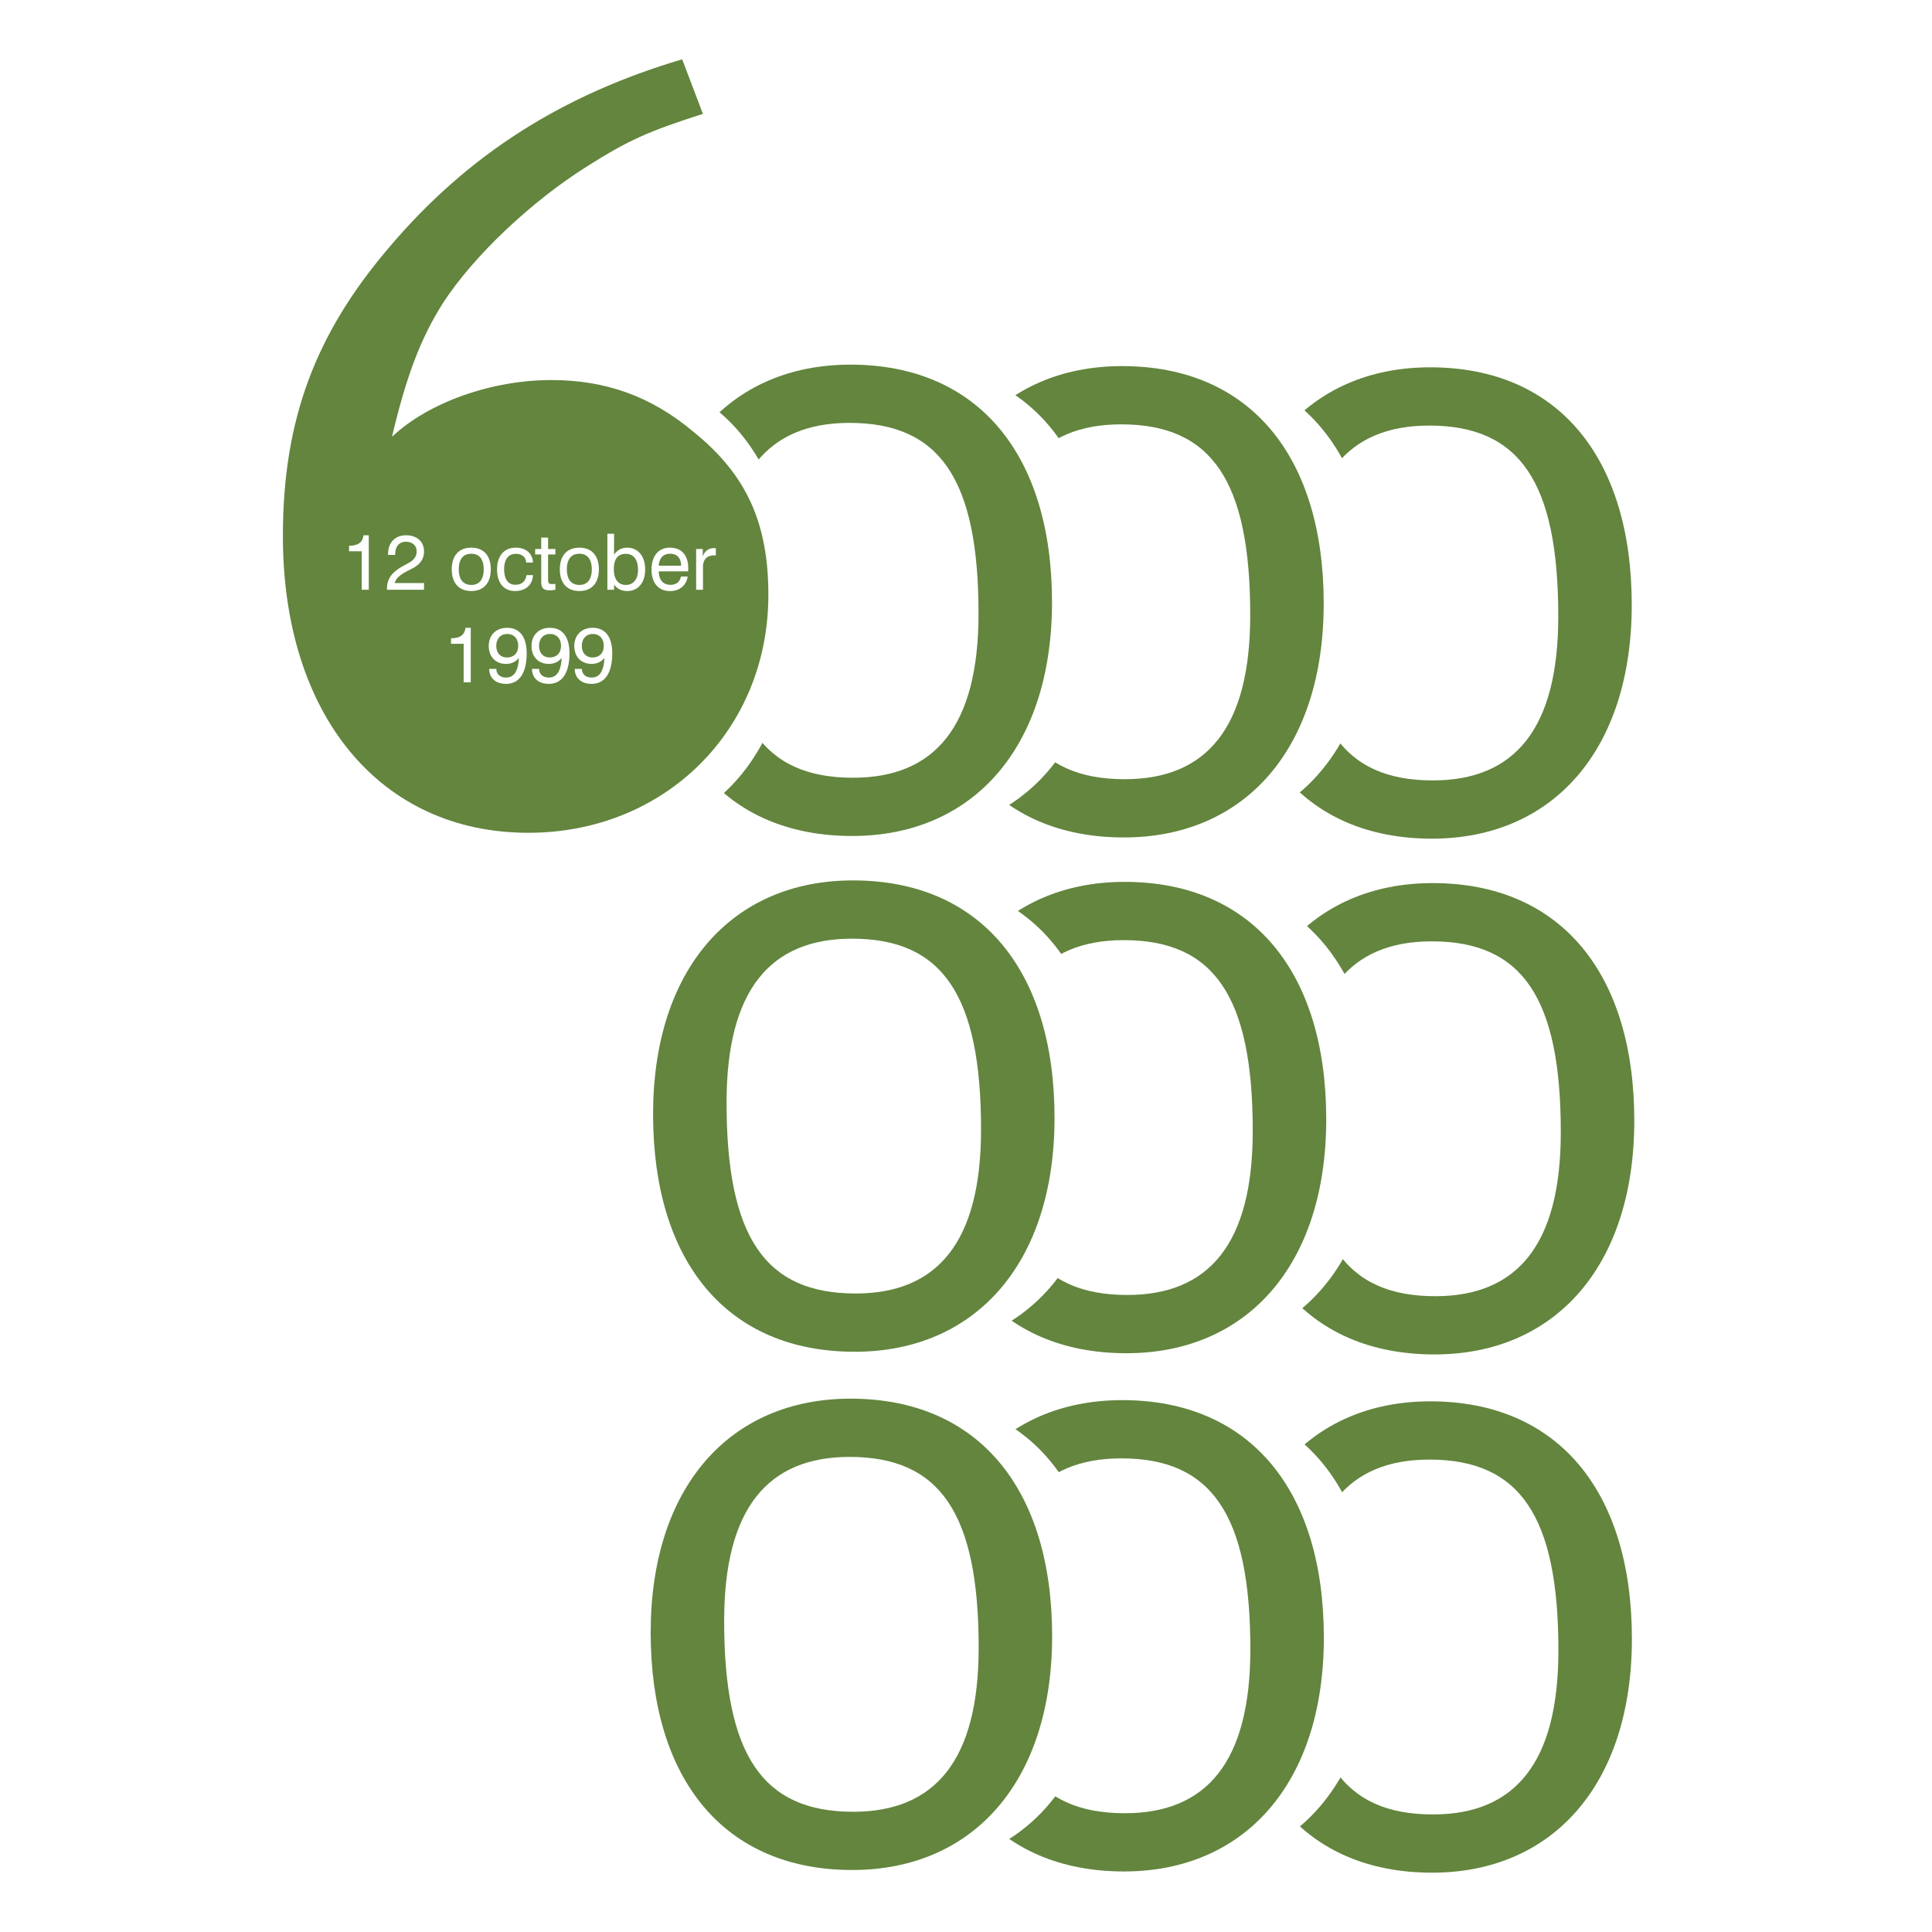 <svg xmlns="http://www.w3.org/2000/svg" width="2500" height="2500" viewBox="0 0 192.756 192.756"><g fill-rule="evenodd" clip-rule="evenodd"><path fill="#fff" d="M0 0h192.756v192.756H0V0z"/><path d="M147.699 36.451c-12.068 0-19.936 8.851-19.936 23.334 0 14.662 7.33 23.692 20.115 23.692 12.07 0 19.938-8.851 19.938-23.334 0-14.663-7.332-23.692-20.117-23.692z" fill="#fff"/><path d="M122.748 59.982c0-14.484 7.867-23.335 19.936-23.335 12.785 0 20.115 9.03 20.115 23.692 0 14.484-7.867 23.334-19.936 23.334-12.785.001-20.115-9.029-20.115-23.691zm20.205 17.88c8.135 0 12.516-5.095 12.516-16.361 0-13.41-3.844-19.042-12.875-19.042-8.135 0-12.516 5.096-12.516 16.361 0 13.41 3.844 19.042 12.875 19.042z" fill="#63853e"/><path d="M116.967 36.329c-12.07 0-19.938 8.851-19.938 23.334 0 14.662 7.332 23.692 20.115 23.692 12.07 0 19.938-8.851 19.938-23.335 0-14.661-7.332-23.691-20.115-23.691z" fill="#fff"/><path d="M92.013 59.86c0-14.483 7.868-23.334 19.938-23.334 12.783 0 20.115 9.03 20.115 23.692 0 14.483-7.867 23.334-19.938 23.334-12.782 0-20.115-9.029-20.115-23.692zm20.206 17.881c8.135 0 12.516-5.096 12.516-16.361 0-13.411-3.844-19.043-12.873-19.043-8.137 0-12.516 5.096-12.516 16.361 0 13.411 3.843 19.043 12.873 19.043z" fill="#63853e"/><path d="M89.858 36.183c-12.07 0-19.937 8.851-19.937 23.334 0 14.663 7.331 23.692 20.116 23.692 12.071 0 19.938-8.851 19.938-23.334 0-14.662-7.332-23.692-20.117-23.692z" fill="#fff"/><path d="M64.905 59.714c0-14.483 7.867-23.334 19.937-23.334 12.785 0 20.117 9.03 20.117 23.692 0 14.483-7.869 23.334-19.938 23.334-12.785 0-20.116-9.03-20.116-23.692zM85.11 77.595c8.136 0 12.517-5.095 12.517-16.361 0-13.41-3.844-19.043-12.874-19.043-8.136 0-12.517 5.096-12.517 16.361 0 13.41 3.845 19.043 12.874 19.043z" fill="#63853e"/><path d="M58.986 36.85c-12.069 0-19.938 8.851-19.938 23.334 0 14.663 7.331 23.692 20.116 23.692 12.069 0 19.937-8.851 19.937-23.334.001-14.663-7.331-23.692-20.115-23.692z" fill="#fff"/><path d="M68.062 5.917l2.067 5.443c-5.442 1.741-7.401 2.612-11.537 5.225-5.551 3.483-11.32 8.925-14.368 13.606-2.285 3.591-3.7 7.4-5.115 13.387 3.701-3.483 10.014-5.66 15.891-5.66 5.443 0 10.014 1.632 14.259 5.224 5.224 4.245 7.401 9.035 7.401 16.218 0 13.496-10.34 23.728-23.946 23.728-14.803 0-24.49-11.755-24.49-29.605 0-11.646 3.266-20.136 10.45-28.626 8.054-9.578 17.632-15.456 29.388-18.94z" fill="#63853e"/><path d="M147.953 87.909c-12.07 0-19.938 8.851-19.938 23.335 0 14.662 7.33 23.691 20.115 23.691 12.07 0 19.938-8.852 19.938-23.334 0-14.662-7.332-23.692-20.115-23.692z" fill="#fff"/><path d="M123 111.441c0-14.484 7.867-23.335 19.936-23.335 12.785 0 20.117 9.03 20.117 23.692 0 14.482-7.869 23.334-19.938 23.334-12.785.001-20.115-9.028-20.115-23.691zm20.205 17.881c8.135 0 12.516-5.098 12.516-16.361 0-13.41-3.844-19.043-12.873-19.043-8.137 0-12.518 5.096-12.518 16.362 0 13.409 3.846 19.042 12.875 19.042z" fill="#63853e"/><path d="M117.219 87.788c-12.07 0-19.938 8.851-19.938 23.335 0 14.662 7.332 23.691 20.115 23.691 12.07 0 19.938-8.852 19.938-23.336 0-14.66-7.33-23.69-20.115-23.69z" fill="#fff"/><path d="M92.266 111.318c0-14.482 7.867-23.333 19.938-23.333 12.783 0 20.115 9.029 20.115 23.693 0 14.482-7.867 23.334-19.938 23.334-12.785 0-20.115-9.03-20.115-23.694zm20.205 17.881c8.135 0 12.516-5.096 12.516-16.359 0-13.412-3.844-19.043-12.873-19.043-8.137 0-12.518 5.096-12.518 16.36 0 13.411 3.845 19.042 12.875 19.042z" fill="#63853e"/><path d="M90.11 87.641c-12.07 0-19.937 8.851-19.937 23.335 0 14.662 7.331 23.691 20.116 23.691 12.068 0 19.938-8.85 19.938-23.334 0-14.661-7.332-23.692-20.117-23.692z" fill="#fff"/><path d="M65.157 111.172c0-14.482 7.867-23.333 19.937-23.333 12.785 0 20.117 9.03 20.117 23.69 0 14.484-7.869 23.336-19.938 23.336-12.784 0-20.116-9.031-20.116-23.693zm20.205 17.881c8.136 0 12.517-5.096 12.517-16.359 0-13.41-3.845-19.043-12.874-19.043-8.136 0-12.516 5.096-12.516 16.36 0 13.411 3.844 19.042 12.873 19.042z" fill="#63853e"/><path d="M147.713 139.615c-12.068 0-19.936 8.852-19.936 23.334 0 14.662 7.33 23.691 20.115 23.691 12.07 0 19.938-8.85 19.938-23.334 0-14.661-7.332-23.691-20.117-23.691z" fill="#fff"/><path d="M122.76 163.146c0-14.482 7.869-23.334 19.938-23.334 12.785 0 20.117 9.029 20.117 23.691 0 14.484-7.869 23.334-19.938 23.334-12.785.001-20.117-9.028-20.117-23.691zm20.207 17.881c8.135 0 12.516-5.096 12.516-16.361 0-13.41-3.844-19.043-12.875-19.043-8.135 0-12.516 5.096-12.516 16.361 0 13.411 3.846 19.043 12.875 19.043z" fill="#63853e"/><path d="M116.98 139.494c-12.07 0-19.938 8.85-19.938 23.334 0 14.662 7.33 23.691 20.115 23.691 12.07 0 19.938-8.85 19.938-23.334.001-14.662-7.331-23.691-20.115-23.691z" fill="#fff"/><path d="M92.026 163.025c0-14.484 7.868-23.334 19.937-23.334 12.785 0 20.117 9.029 20.117 23.691 0 14.482-7.867 23.334-19.938 23.334-12.785.001-20.116-9.028-20.116-23.691zm20.206 17.881c8.135 0 12.516-5.096 12.516-16.361 0-13.41-3.844-19.043-12.873-19.043-8.137 0-12.518 5.096-12.518 16.361 0 13.41 3.846 19.043 12.875 19.043z" fill="#63853e"/><path d="M89.872 139.348c-12.069 0-19.937 8.85-19.937 23.334 0 14.662 7.331 23.691 20.116 23.691 12.069 0 19.936-8.85 19.936-23.334-.001-14.662-7.331-23.691-20.115-23.691z" fill="#fff"/><path d="M64.918 162.879c0-14.484 7.868-23.334 19.938-23.334 12.785 0 20.115 9.029 20.115 23.691 0 14.482-7.867 23.334-19.937 23.334-12.784 0-20.116-9.029-20.116-23.691zm20.206 17.881c8.136 0 12.517-5.096 12.517-16.361 0-13.41-3.845-19.043-12.875-19.043-8.135 0-12.517 5.096-12.517 16.361.001 13.41 3.845 19.043 12.875 19.043z" fill="#63853e"/><path d="M36.084 58.84h.708v-5.435h-.529c-.085.723-.536 1.034-1.438 1.042V55h1.259v3.84zM38.604 58.84h3.701v-.669h-2.923c.14-.513.583-.847 1.298-1.221l.459-.233c.793-.412 1.166-.957 1.166-1.703 0-.964-.708-1.609-1.78-1.609-1.096 0-1.804.7-1.804 1.866v.093h.708v-.062c0-.793.412-1.251 1.065-1.251.669 0 1.073.389 1.073.956 0 .505-.256.863-.792 1.158l-.459.249c-1.166.637-1.71 1.252-1.71 2.379v.047h-.002zM45.072 56.803c0 1.376.723 2.163 1.952 2.163 1.22 0 1.943-.787 1.943-2.163s-.723-2.162-1.952-2.162c-1.22.001-1.943.786-1.943 2.162zm.7 0c0-1.011.443-1.555 1.252-1.555.792 0 1.236.544 1.236 1.555s-.443 1.555-1.236 1.555c-.801 0-1.252-.544-1.252-1.555zM52.497 56.127h.677c-.039-.902-.684-1.485-1.718-1.485-1.151 0-1.866.809-1.866 2.177 0 1.345.684 2.147 1.788 2.147 1.073 0 1.733-.592 1.804-1.587h-.653c-.093.63-.482.964-1.119.964-.7 0-1.112-.544-1.112-1.547s.428-1.539 1.159-1.539c.627-.001 1.001.318 1.04.87zM54.682 57.814v-2.496h.731v-.544h-.731v-1.135h-.684v1.135h-.606v.544h.606v2.729c0 .622.218.849.871.849.148 0 .334-.023.544-.063v-.583a4.262 4.262 0 0 1-.366.023c-.303-.001-.365-.125-.365-.459zM55.855 56.803c0 1.376.723 2.163 1.952 2.163 1.22 0 1.943-.787 1.943-2.163s-.723-2.162-1.951-2.162c-1.22.001-1.944.786-1.944 2.162zm.7 0c0-1.011.443-1.555 1.252-1.555.793 0 1.236.544 1.236 1.555s-.443 1.555-1.236 1.555c-.801 0-1.252-.544-1.252-1.555zM60.598 58.84h.668v-.513c.342.443.762.639 1.322.639 1.065 0 1.78-.817 1.78-2.147 0-1.353-.731-2.177-1.788-2.177-.56 0-1.003.241-1.314.7V53.25h-.668v5.59zm.646-2.06c0-1.019.404-1.523 1.205-1.523.754 0 1.206.56 1.206 1.609 0 .933-.467 1.493-1.213 1.493-.756-.001-1.198-.553-1.198-1.579zM67.937 57.526c-.108.529-.482.824-1.042.824-.723 0-1.159-.481-1.174-1.345h2.939c.007-.101.007-.202.007-.303 0-1.322-.676-2.061-1.835-2.061-1.119 0-1.827.801-1.827 2.208 0 1.322.708 2.124 1.827 2.124.957 0 1.633-.545 1.781-1.447h-.676zm-2.215-1.088c.062-.778.458-1.189 1.135-1.189.692 0 1.088.42 1.096 1.189h-2.231zM69.453 58.84h.684v-2.263c0-.762.389-1.166 1.12-1.166.054 0 .109 0 .164.008v-.723c-.062-.008-.117-.008-.179-.008-.536 0-.91.264-1.127.816v-.731h-.661v4.067h-.001zM46.258 68.073h.708v-5.435h-.529c-.085.723-.536 1.034-1.438 1.042v.552h1.259v3.841zM48.808 66.735c.008.91.645 1.494 1.679 1.494 1.306 0 2.06-1.066 2.06-3.041 0-1.664-.708-2.55-1.959-2.55-1.104 0-1.827.738-1.827 1.812 0 1.088.7 1.788 1.718 1.788.544 0 .987-.21 1.291-.599-.07 1.313-.482 1.959-1.275 1.959-.591 0-.957-.318-.98-.863h-.707zm.707-2.293c0-.723.436-1.189 1.081-1.189.676 0 1.104.458 1.104 1.182 0 .723-.427 1.158-1.135 1.158-.622-.001-1.05-.436-1.05-1.151zM53.076 66.735c.008.91.645 1.494 1.679 1.494 1.306 0 2.061-1.066 2.061-3.041 0-1.664-.708-2.55-1.959-2.55-1.104 0-1.828.738-1.828 1.812 0 1.088.7 1.788 1.718 1.788.544 0 .987-.21 1.291-.599-.07 1.313-.482 1.959-1.275 1.959-.591 0-.956-.318-.979-.863h-.708zm.708-2.293c0-.723.435-1.189 1.081-1.189.676 0 1.104.458 1.104 1.182 0 .723-.428 1.158-1.135 1.158-.623-.001-1.05-.436-1.05-1.151zM57.344 66.735c.008.91.646 1.494 1.68 1.494 1.306 0 2.061-1.066 2.061-3.041 0-1.664-.708-2.55-1.959-2.55-1.104 0-1.828.738-1.828 1.812 0 1.088.7 1.788 1.719 1.788.544 0 .987-.21 1.29-.599-.069 1.313-.481 1.959-1.274 1.959-.591 0-.957-.318-.979-.863h-.71zm.708-2.293c0-.723.435-1.189 1.081-1.189.676 0 1.104.458 1.104 1.182 0 .723-.428 1.158-1.135 1.158-.623-.001-1.05-.436-1.05-1.151z" fill="#fff"/></g></svg>